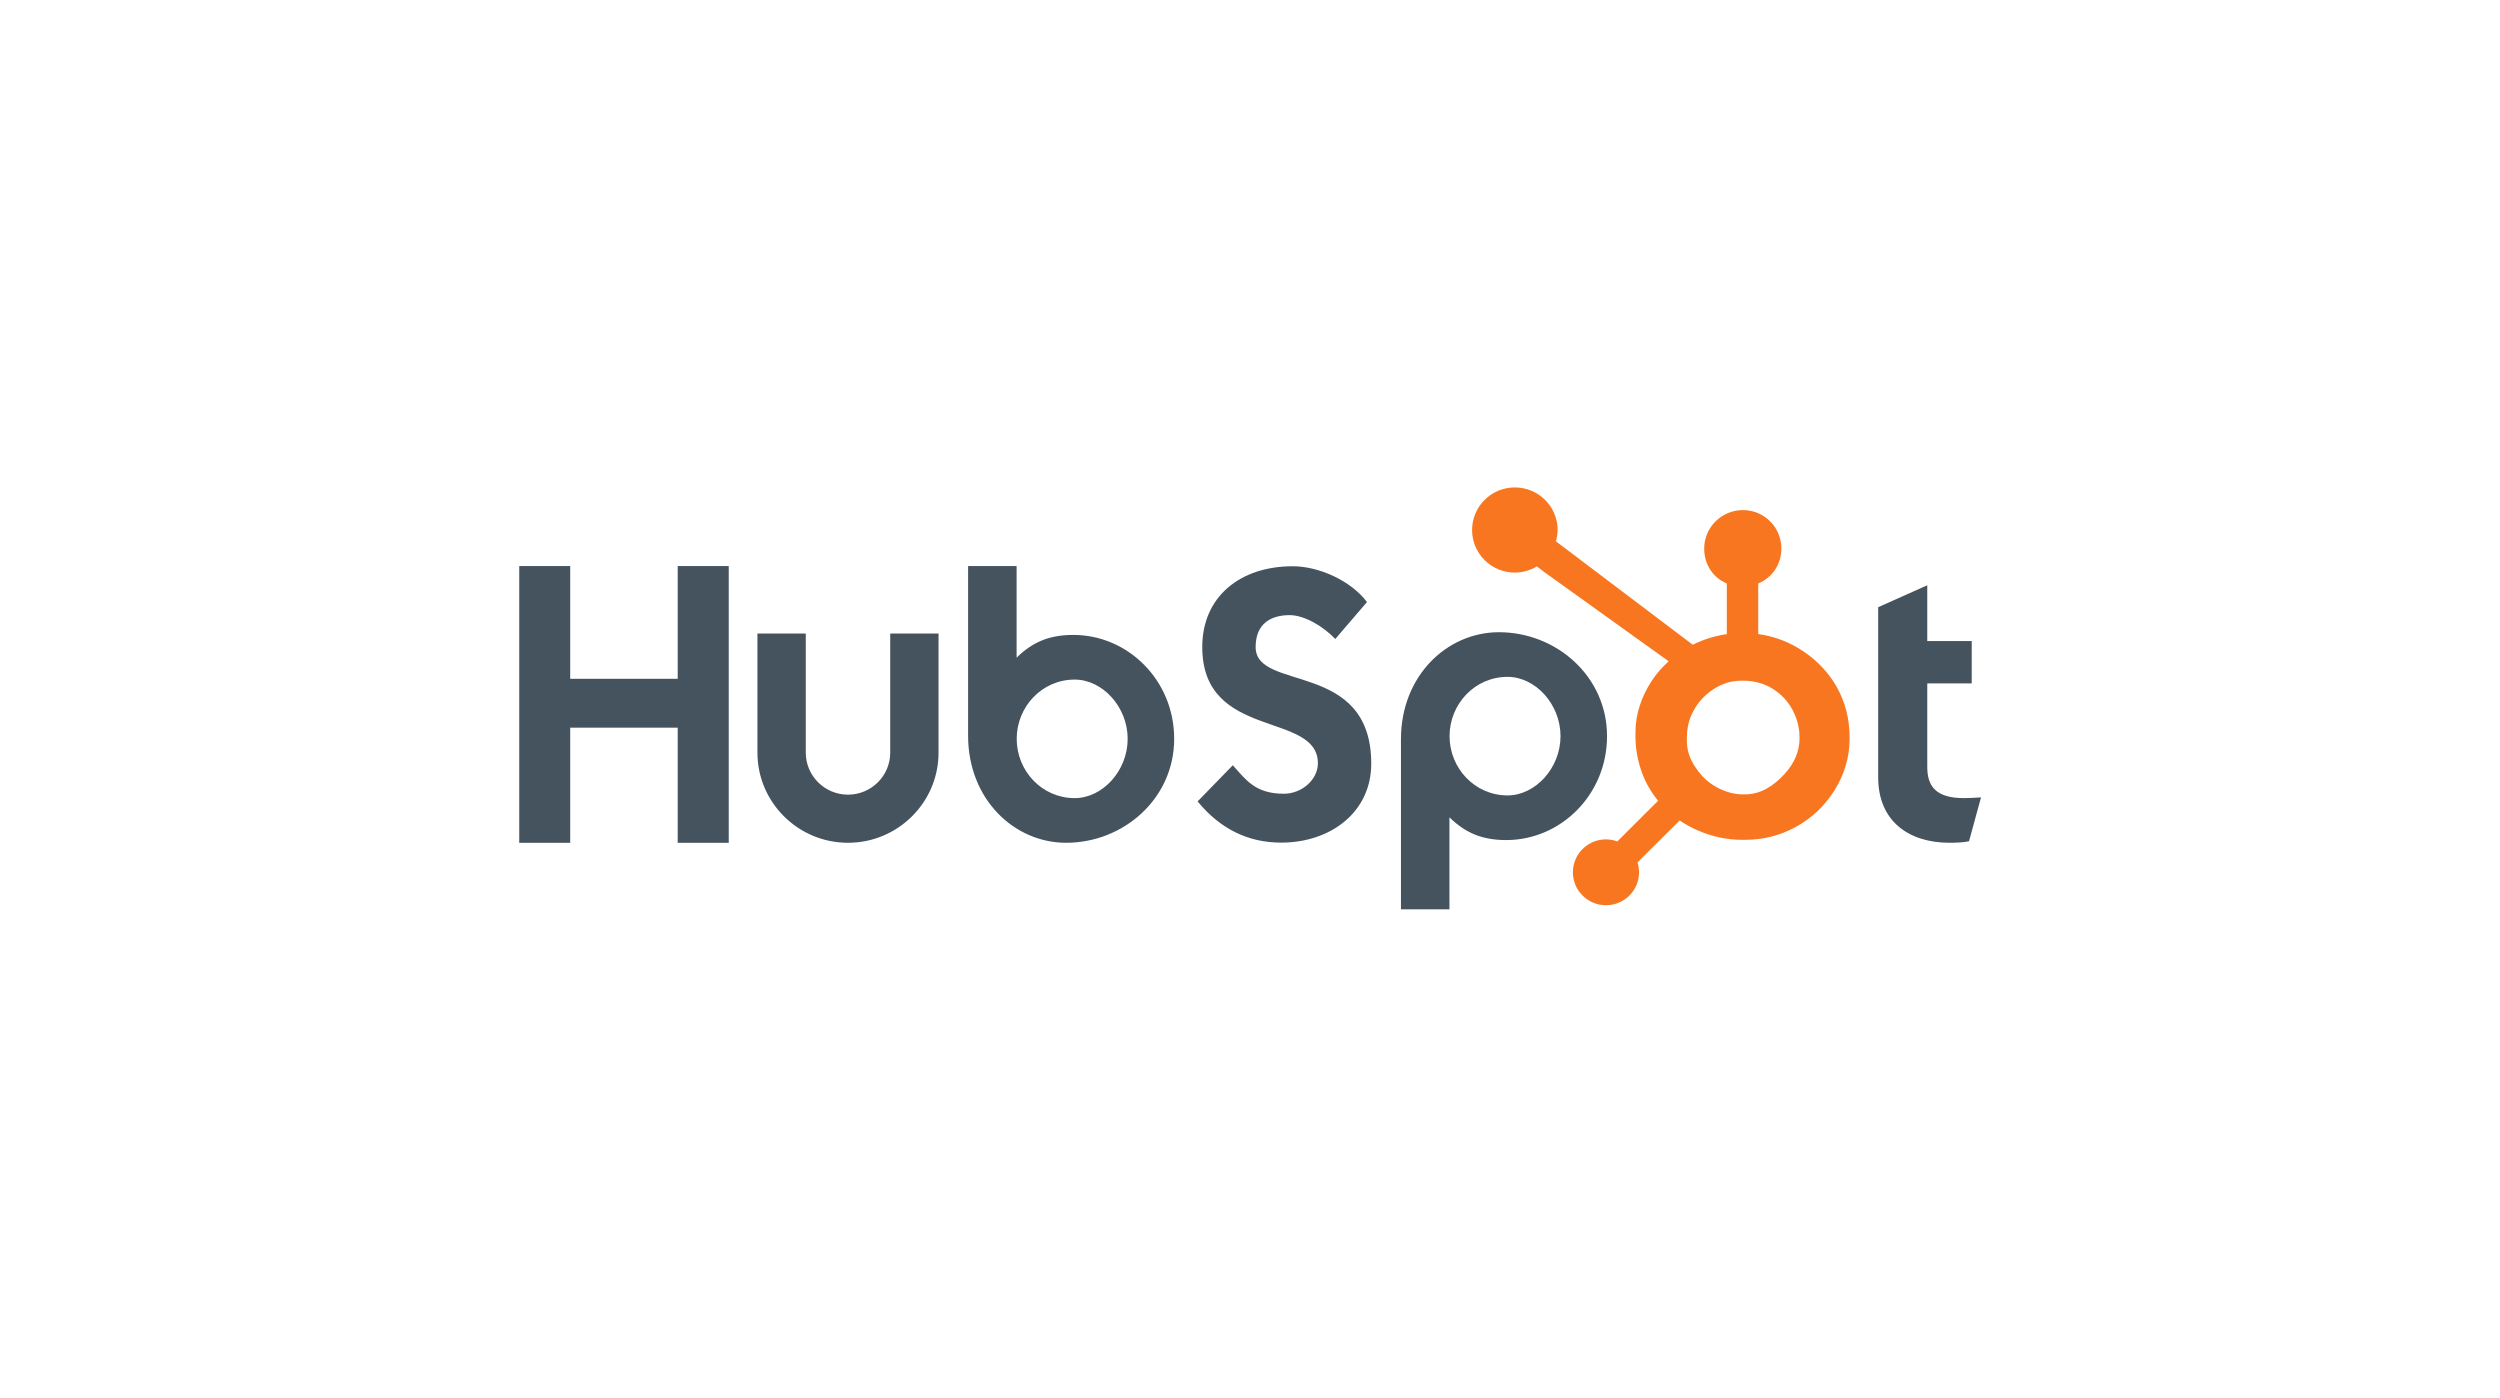 <svg width="236" height="132" viewBox="0 0 236 132" fill="none" xmlns="http://www.w3.org/2000/svg">
<g clip-path="url(#clip0_1984_52019)">
<path d="M49.016 53.438H53.827V64.079H63.975V53.438H68.793V79.558H63.975V68.694H53.827V79.558H49.016V53.438ZM84.037 71.051C84.037 73.237 82.247 75.016 80.051 75.016C77.854 75.016 76.065 73.237 76.065 71.051V59.805H71.502V71.051C71.502 75.742 75.337 79.558 80.051 79.558C84.763 79.558 88.598 75.742 88.598 71.051V59.805H84.037V71.051ZM101.337 59.937C99.073 59.937 97.493 60.591 95.967 62.082V53.438H91.389V69.457C91.389 75.452 95.745 79.558 100.637 79.558C106.077 79.558 110.843 75.379 110.843 69.748C110.843 64.188 106.448 59.937 101.337 59.937ZM101.45 75.343C98.349 75.343 95.976 72.764 95.976 69.748C95.976 66.731 98.349 64.152 101.45 64.152C104.079 64.152 106.452 66.731 106.452 69.748C106.452 72.764 104.079 75.343 101.45 75.343ZM118.532 61.085C118.532 58.794 120.065 58.068 121.743 58.068C123.095 58.068 124.883 59.085 126.05 60.321L129.043 56.833C127.547 54.835 124.518 53.454 122.036 53.454C117.071 53.454 113.493 56.324 113.493 61.085C113.493 69.914 124.408 67.115 124.408 72.058C124.408 73.583 122.912 74.928 121.197 74.928C118.495 74.928 117.619 73.62 116.378 72.239L113.055 75.654C115.174 78.234 117.801 79.543 120.941 79.543C125.65 79.543 129.446 76.636 129.446 72.094C129.446 62.283 118.532 65.336 118.532 61.085ZM141.498 59.681C136.606 59.681 132.25 63.785 132.25 69.782V85.841H136.828V77.157C138.354 78.647 139.933 79.302 142.198 79.302C147.309 79.302 151.704 75.051 151.704 69.491C151.704 63.859 146.937 59.681 141.498 59.681ZM142.312 75.087C139.21 75.087 136.838 72.505 136.838 69.491C136.838 66.475 139.21 63.895 142.312 63.895C144.94 63.895 147.313 66.475 147.313 69.491C147.313 72.505 144.94 75.087 142.312 75.087ZM185.401 75.343C182.701 75.343 181.934 74.18 181.934 72.399V64.515H186.131V60.519H181.934V55.249L177.3 57.32V73.38C177.3 77.487 180.146 79.558 184.05 79.558C184.634 79.558 185.438 79.521 185.877 79.413L187.008 75.271C186.497 75.306 185.913 75.343 185.401 75.343Z" fill="#45535E"/>
<path d="M173.33 64.747C172.452 63.244 171.217 62.039 169.674 61.133C168.521 60.464 167.325 60.04 165.977 59.858V55.082C167.325 54.513 168.161 53.252 168.161 51.781C168.161 49.777 166.546 48.152 164.534 48.152C162.52 48.152 160.877 49.777 160.877 51.781C160.877 53.252 161.665 54.513 163.012 55.082V59.86C161.934 60.015 160.816 60.35 159.795 60.864C157.71 59.287 150.872 54.115 146.872 51.095C146.967 50.754 147.04 50.403 147.04 50.033C147.04 47.813 145.233 46.013 143.002 46.013C140.77 46.013 138.965 47.813 138.965 50.033C138.965 52.253 140.772 54.053 143.004 54.053C143.765 54.053 144.469 53.832 145.076 53.468L145.921 54.105L157.52 62.424C156.907 62.984 156.336 63.622 155.879 64.337C154.953 65.795 154.387 67.4 154.387 69.15V69.515C154.387 70.743 154.622 71.903 155.021 72.993C155.373 73.944 155.887 74.809 156.524 75.591L152.675 79.432C152.117 79.226 151.511 79.183 150.929 79.31C150.348 79.437 149.815 79.728 149.395 80.148C149.105 80.436 148.874 80.778 148.718 81.156C148.561 81.533 148.481 81.937 148.482 82.345C148.483 83.175 148.807 83.955 149.397 84.542C149.686 84.831 150.03 85.061 150.409 85.217C150.788 85.374 151.194 85.453 151.604 85.452C152.014 85.453 152.421 85.374 152.799 85.217C153.178 85.061 153.522 84.831 153.812 84.542C154.102 84.254 154.333 83.912 154.489 83.535C154.646 83.158 154.726 82.753 154.725 82.345C154.725 82.024 154.676 81.711 154.582 81.413L158.561 77.452C159.106 77.827 159.696 78.143 160.329 78.415C161.578 78.953 162.957 79.28 164.466 79.28H164.743C166.411 79.28 167.985 78.89 169.464 78.092C171.023 77.249 172.244 76.096 173.165 74.624C174.092 73.148 174.602 71.517 174.602 69.722V69.633C174.602 67.868 174.192 66.239 173.33 64.747ZM168.468 73.057C167.388 74.252 166.146 74.988 164.743 74.988H164.512C163.71 74.988 162.926 74.767 162.158 74.366C161.293 73.924 160.635 73.294 160.097 72.497C159.541 71.714 159.239 70.859 159.239 69.953V69.678C159.239 68.787 159.411 67.942 159.844 67.144C160.306 66.272 160.931 65.594 161.763 65.054C162.579 64.519 163.45 64.256 164.421 64.256H164.512C165.392 64.256 166.225 64.429 167.012 64.829C167.813 65.257 168.468 65.84 168.975 66.608C169.468 67.376 169.761 68.204 169.856 69.106C169.871 69.293 169.878 69.486 169.878 69.669C169.878 70.894 169.408 72.028 168.468 73.057Z" fill="#F8761F"/>
</g>
<defs>
<clipPath id="clip0_1984_52019">
<rect width="138" height="40" fill="white" transform="translate(49 46)"/>
</clipPath>
</defs>
</svg>
